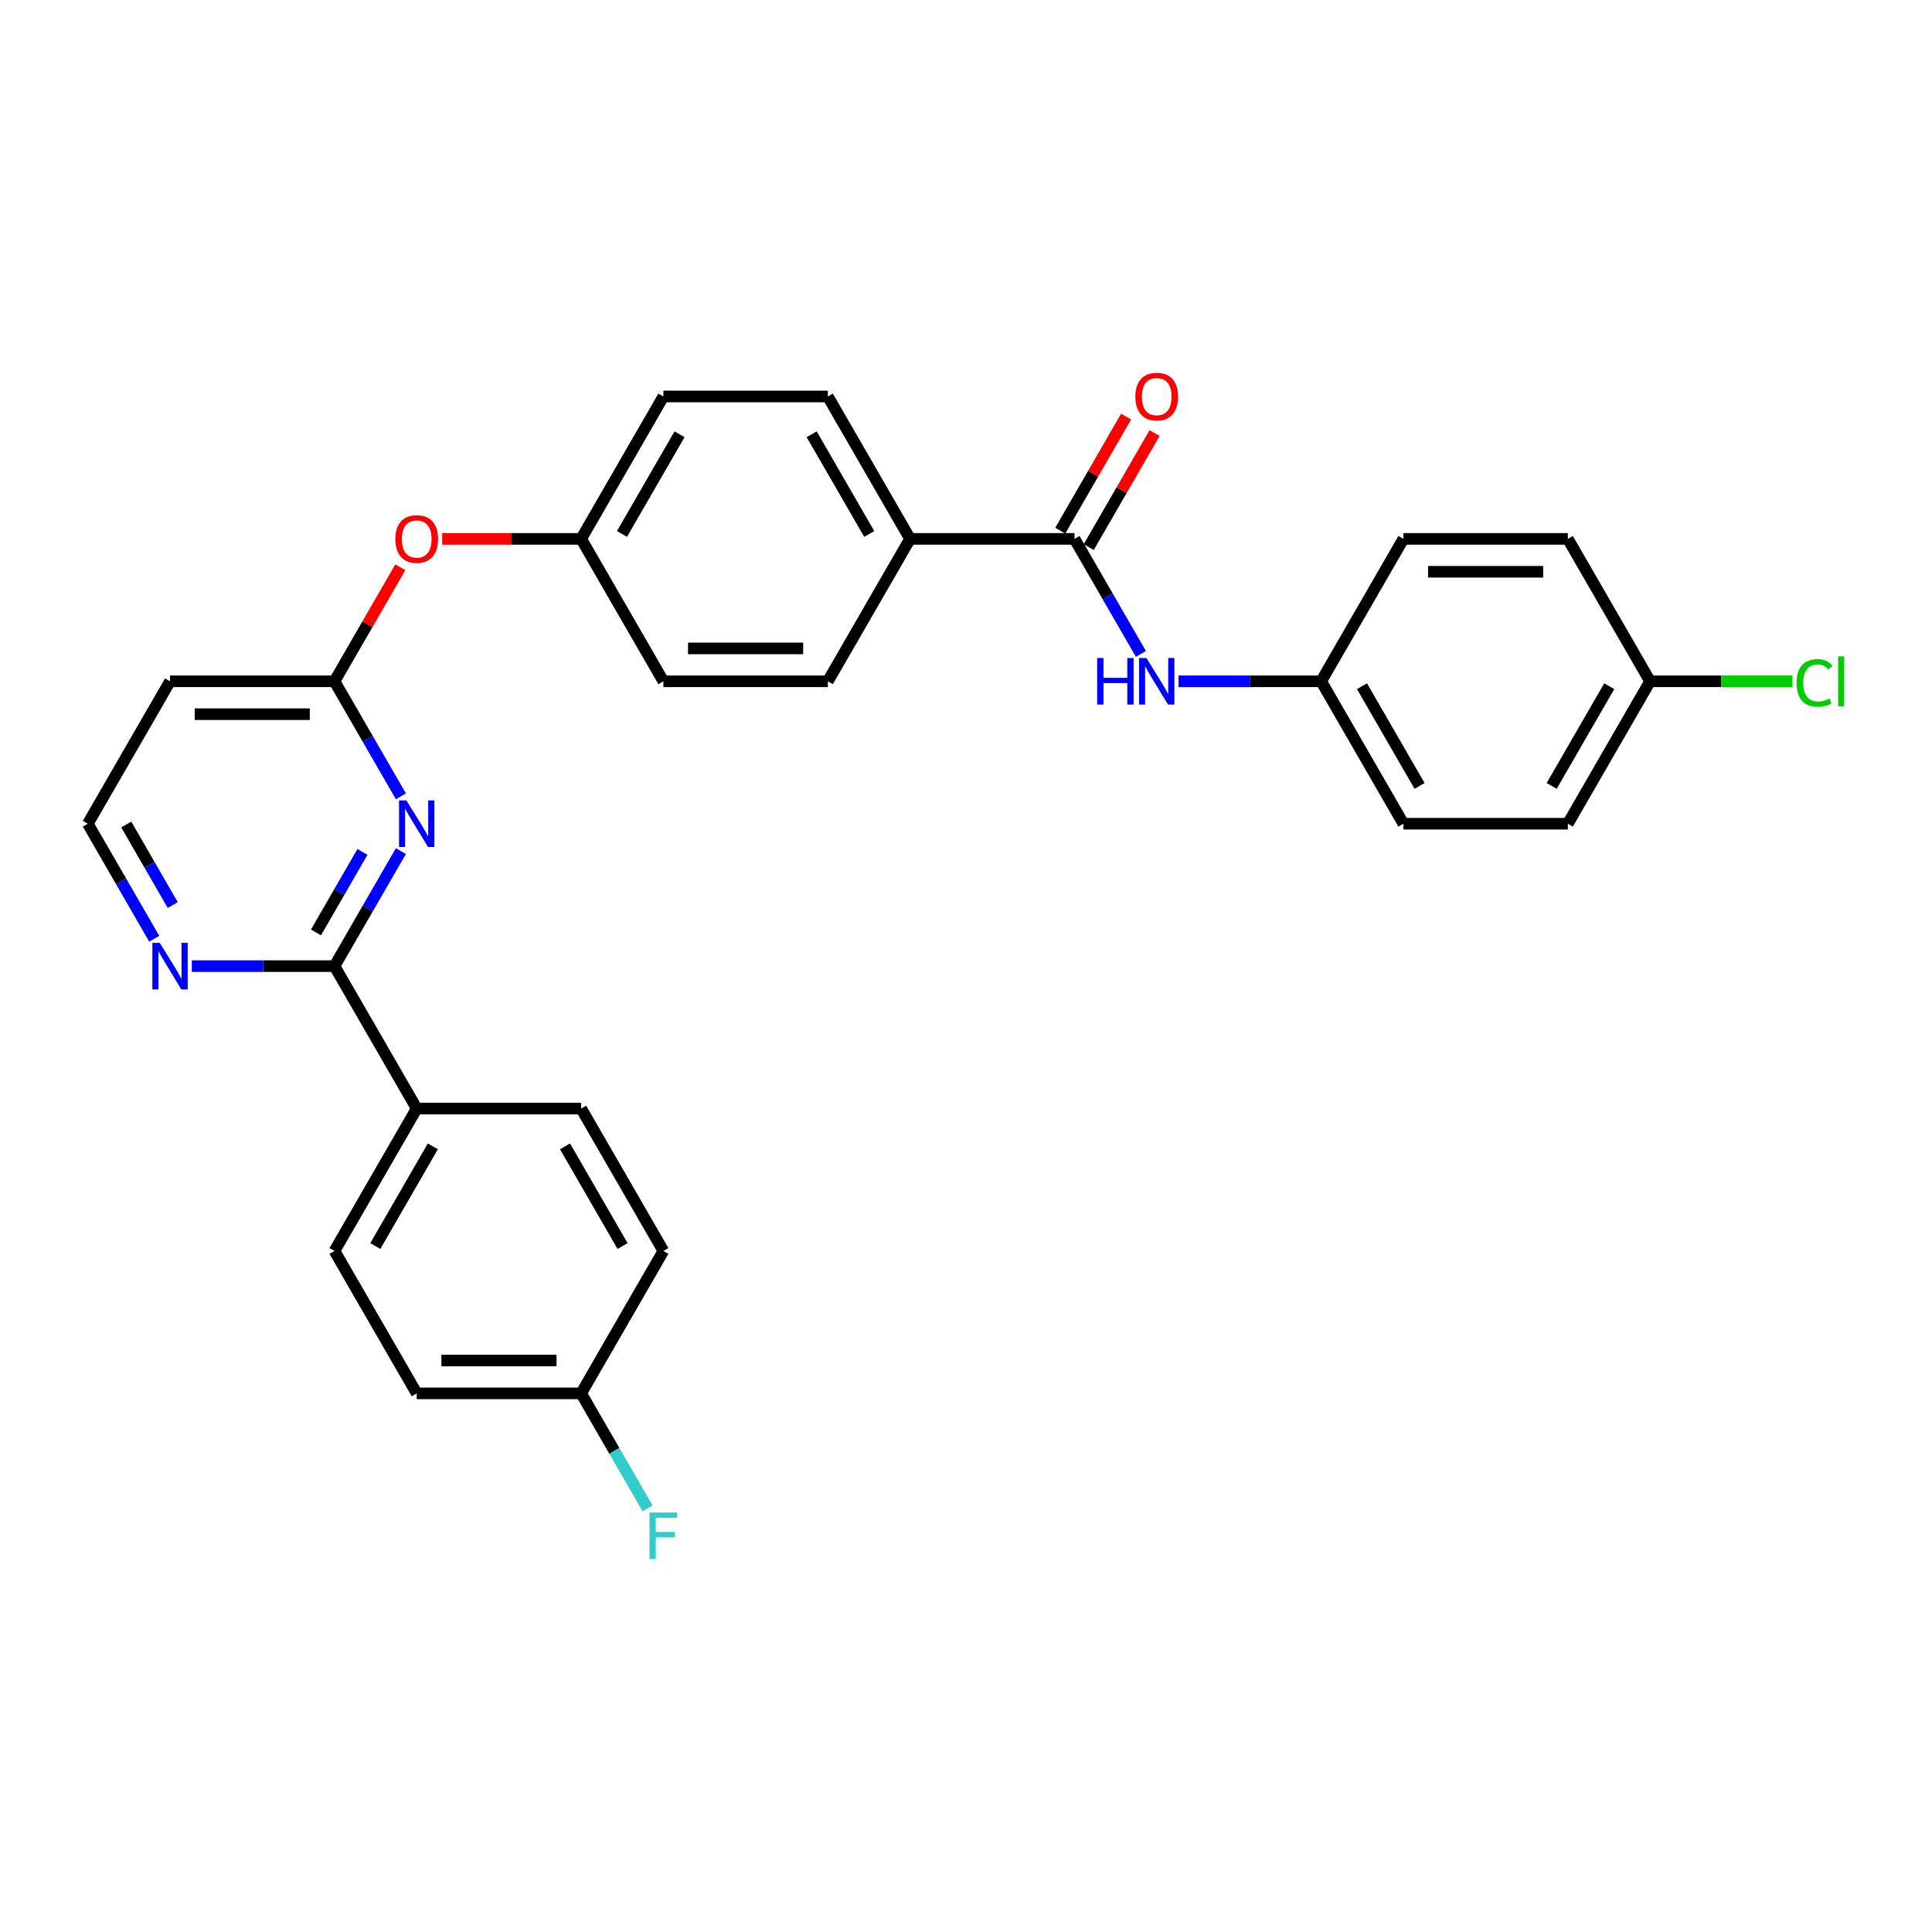 <?xml version='1.0' encoding='iso-8859-1'?>
<svg version='1.1' baseProfile='full'
              xmlns='http://www.w3.org/2000/svg'
                      xmlns:rdkit='http://www.rdkit.org/xml'
                      xmlns:xlink='http://www.w3.org/1999/xlink'
                  xml:space='preserve'
width='1000px' height='1000px' viewBox='0 0 1000 1000'>
<!-- END OF HEADER -->
<rect style='opacity:1.0;fill:#FFFFFF;stroke:none' width='1000' height='1000' x='0' y='0'> </rect>
<path class='bond-0' d='M 207.503,440.535 L 190.317,470.301' style='fill:none;fill-rule:evenodd;stroke:#0000FF;stroke-width:6px;stroke-linecap:butt;stroke-linejoin:miter;stroke-opacity:1' />
<path class='bond-0' d='M 190.317,470.301 L 173.131,500.068' style='fill:none;fill-rule:evenodd;stroke:#000000;stroke-width:6px;stroke-linecap:butt;stroke-linejoin:miter;stroke-opacity:1' />
<path class='bond-0' d='M 187.604,440.953 L 175.574,461.79' style='fill:none;fill-rule:evenodd;stroke:#0000FF;stroke-width:6px;stroke-linecap:butt;stroke-linejoin:miter;stroke-opacity:1' />
<path class='bond-0' d='M 175.574,461.79 L 163.544,482.626' style='fill:none;fill-rule:evenodd;stroke:#000000;stroke-width:6px;stroke-linecap:butt;stroke-linejoin:miter;stroke-opacity:1' />
<path class='bond-2' d='M 207.503,412.173 L 190.317,382.407' style='fill:none;fill-rule:evenodd;stroke:#0000FF;stroke-width:6px;stroke-linecap:butt;stroke-linejoin:miter;stroke-opacity:1' />
<path class='bond-2' d='M 190.317,382.407 L 173.131,352.64' style='fill:none;fill-rule:evenodd;stroke:#000000;stroke-width:6px;stroke-linecap:butt;stroke-linejoin:miter;stroke-opacity:1' />
<path class='bond-4' d='M 173.131,500.068 L 136.207,500.068' style='fill:none;fill-rule:evenodd;stroke:#000000;stroke-width:6px;stroke-linecap:butt;stroke-linejoin:miter;stroke-opacity:1' />
<path class='bond-4' d='M 136.207,500.068 L 99.283,500.068' style='fill:none;fill-rule:evenodd;stroke:#0000FF;stroke-width:6px;stroke-linecap:butt;stroke-linejoin:miter;stroke-opacity:1' />
<path class='bond-6' d='M 173.131,500.068 L 215.69,573.782' style='fill:none;fill-rule:evenodd;stroke:#000000;stroke-width:6px;stroke-linecap:butt;stroke-linejoin:miter;stroke-opacity:1' />
<path class='bond-1' d='M 556.161,278.926 L 471.043,278.926' style='fill:none;fill-rule:evenodd;stroke:#000000;stroke-width:6px;stroke-linecap:butt;stroke-linejoin:miter;stroke-opacity:1' />
<path class='bond-3' d='M 556.161,278.926 L 573.346,308.693' style='fill:none;fill-rule:evenodd;stroke:#000000;stroke-width:6px;stroke-linecap:butt;stroke-linejoin:miter;stroke-opacity:1' />
<path class='bond-3' d='M 573.346,308.693 L 590.532,338.459' style='fill:none;fill-rule:evenodd;stroke:#0000FF;stroke-width:6px;stroke-linecap:butt;stroke-linejoin:miter;stroke-opacity:1' />
<path class='bond-8' d='M 563.532,283.182 L 580.57,253.67' style='fill:none;fill-rule:evenodd;stroke:#000000;stroke-width:6px;stroke-linecap:butt;stroke-linejoin:miter;stroke-opacity:1' />
<path class='bond-8' d='M 580.57,253.67 L 597.609,224.159' style='fill:none;fill-rule:evenodd;stroke:#FF0000;stroke-width:6px;stroke-linecap:butt;stroke-linejoin:miter;stroke-opacity:1' />
<path class='bond-8' d='M 548.789,274.67 L 565.828,245.159' style='fill:none;fill-rule:evenodd;stroke:#000000;stroke-width:6px;stroke-linecap:butt;stroke-linejoin:miter;stroke-opacity:1' />
<path class='bond-8' d='M 565.828,245.159 L 582.866,215.647' style='fill:none;fill-rule:evenodd;stroke:#FF0000;stroke-width:6px;stroke-linecap:butt;stroke-linejoin:miter;stroke-opacity:1' />
<path class='bond-7' d='M 173.131,352.64 L 88.013,352.64' style='fill:none;fill-rule:evenodd;stroke:#000000;stroke-width:6px;stroke-linecap:butt;stroke-linejoin:miter;stroke-opacity:1' />
<path class='bond-7' d='M 160.363,369.663 L 100.781,369.663' style='fill:none;fill-rule:evenodd;stroke:#000000;stroke-width:6px;stroke-linecap:butt;stroke-linejoin:miter;stroke-opacity:1' />
<path class='bond-9' d='M 173.131,352.64 L 190.169,323.129' style='fill:none;fill-rule:evenodd;stroke:#000000;stroke-width:6px;stroke-linecap:butt;stroke-linejoin:miter;stroke-opacity:1' />
<path class='bond-9' d='M 190.169,323.129 L 207.208,293.617' style='fill:none;fill-rule:evenodd;stroke:#FF0000;stroke-width:6px;stroke-linecap:butt;stroke-linejoin:miter;stroke-opacity:1' />
<path class='bond-14' d='M 609.989,352.64 L 646.913,352.64' style='fill:none;fill-rule:evenodd;stroke:#0000FF;stroke-width:6px;stroke-linecap:butt;stroke-linejoin:miter;stroke-opacity:1' />
<path class='bond-14' d='M 646.913,352.64 L 683.837,352.64' style='fill:none;fill-rule:evenodd;stroke:#000000;stroke-width:6px;stroke-linecap:butt;stroke-linejoin:miter;stroke-opacity:1' />
<path class='bond-29' d='M 79.826,485.887 L 62.64,456.121' style='fill:none;fill-rule:evenodd;stroke:#0000FF;stroke-width:6px;stroke-linecap:butt;stroke-linejoin:miter;stroke-opacity:1' />
<path class='bond-29' d='M 62.64,456.121 L 45.455,426.354' style='fill:none;fill-rule:evenodd;stroke:#000000;stroke-width:6px;stroke-linecap:butt;stroke-linejoin:miter;stroke-opacity:1' />
<path class='bond-29' d='M 89.413,468.446 L 77.383,447.609' style='fill:none;fill-rule:evenodd;stroke:#0000FF;stroke-width:6px;stroke-linecap:butt;stroke-linejoin:miter;stroke-opacity:1' />
<path class='bond-29' d='M 77.383,447.609 L 65.353,426.772' style='fill:none;fill-rule:evenodd;stroke:#000000;stroke-width:6px;stroke-linecap:butt;stroke-linejoin:miter;stroke-opacity:1' />
<path class='bond-5' d='M 471.043,278.926 L 428.484,205.212' style='fill:none;fill-rule:evenodd;stroke:#000000;stroke-width:6px;stroke-linecap:butt;stroke-linejoin:miter;stroke-opacity:1' />
<path class='bond-5' d='M 449.916,276.381 L 420.125,224.781' style='fill:none;fill-rule:evenodd;stroke:#000000;stroke-width:6px;stroke-linecap:butt;stroke-linejoin:miter;stroke-opacity:1' />
<path class='bond-31' d='M 471.043,278.926 L 428.484,352.64' style='fill:none;fill-rule:evenodd;stroke:#000000;stroke-width:6px;stroke-linecap:butt;stroke-linejoin:miter;stroke-opacity:1' />
<path class='bond-12' d='M 215.69,573.782 L 173.131,647.496' style='fill:none;fill-rule:evenodd;stroke:#000000;stroke-width:6px;stroke-linecap:butt;stroke-linejoin:miter;stroke-opacity:1' />
<path class='bond-12' d='M 224.049,593.351 L 194.258,644.951' style='fill:none;fill-rule:evenodd;stroke:#000000;stroke-width:6px;stroke-linecap:butt;stroke-linejoin:miter;stroke-opacity:1' />
<path class='bond-13' d='M 215.69,573.782 L 300.808,573.782' style='fill:none;fill-rule:evenodd;stroke:#000000;stroke-width:6px;stroke-linecap:butt;stroke-linejoin:miter;stroke-opacity:1' />
<path class='bond-15' d='M 88.013,352.64 L 45.455,426.354' style='fill:none;fill-rule:evenodd;stroke:#000000;stroke-width:6px;stroke-linecap:butt;stroke-linejoin:miter;stroke-opacity:1' />
<path class='bond-16' d='M 228.883,278.926 L 264.845,278.926' style='fill:none;fill-rule:evenodd;stroke:#FF0000;stroke-width:6px;stroke-linecap:butt;stroke-linejoin:miter;stroke-opacity:1' />
<path class='bond-16' d='M 264.845,278.926 L 300.808,278.926' style='fill:none;fill-rule:evenodd;stroke:#000000;stroke-width:6px;stroke-linecap:butt;stroke-linejoin:miter;stroke-opacity:1' />
<path class='bond-10' d='M 428.484,205.212 L 343.366,205.212' style='fill:none;fill-rule:evenodd;stroke:#000000;stroke-width:6px;stroke-linecap:butt;stroke-linejoin:miter;stroke-opacity:1' />
<path class='bond-11' d='M 428.484,352.64 L 343.366,352.64' style='fill:none;fill-rule:evenodd;stroke:#000000;stroke-width:6px;stroke-linecap:butt;stroke-linejoin:miter;stroke-opacity:1' />
<path class='bond-11' d='M 415.716,335.616 L 356.134,335.616' style='fill:none;fill-rule:evenodd;stroke:#000000;stroke-width:6px;stroke-linecap:butt;stroke-linejoin:miter;stroke-opacity:1' />
<path class='bond-22' d='M 173.131,647.496 L 215.69,721.21' style='fill:none;fill-rule:evenodd;stroke:#000000;stroke-width:6px;stroke-linecap:butt;stroke-linejoin:miter;stroke-opacity:1' />
<path class='bond-21' d='M 300.808,573.782 L 343.366,647.496' style='fill:none;fill-rule:evenodd;stroke:#000000;stroke-width:6px;stroke-linecap:butt;stroke-linejoin:miter;stroke-opacity:1' />
<path class='bond-21' d='M 292.449,593.351 L 322.24,644.951' style='fill:none;fill-rule:evenodd;stroke:#000000;stroke-width:6px;stroke-linecap:butt;stroke-linejoin:miter;stroke-opacity:1' />
<path class='bond-25' d='M 683.837,352.64 L 726.396,278.926' style='fill:none;fill-rule:evenodd;stroke:#000000;stroke-width:6px;stroke-linecap:butt;stroke-linejoin:miter;stroke-opacity:1' />
<path class='bond-26' d='M 683.837,352.64 L 726.396,426.354' style='fill:none;fill-rule:evenodd;stroke:#000000;stroke-width:6px;stroke-linecap:butt;stroke-linejoin:miter;stroke-opacity:1' />
<path class='bond-26' d='M 704.964,355.185 L 734.755,406.785' style='fill:none;fill-rule:evenodd;stroke:#000000;stroke-width:6px;stroke-linecap:butt;stroke-linejoin:miter;stroke-opacity:1' />
<path class='bond-19' d='M 300.808,278.926 L 343.366,352.64' style='fill:none;fill-rule:evenodd;stroke:#000000;stroke-width:6px;stroke-linecap:butt;stroke-linejoin:miter;stroke-opacity:1' />
<path class='bond-20' d='M 300.808,278.926 L 343.366,205.212' style='fill:none;fill-rule:evenodd;stroke:#000000;stroke-width:6px;stroke-linecap:butt;stroke-linejoin:miter;stroke-opacity:1' />
<path class='bond-20' d='M 321.934,276.381 L 351.725,224.781' style='fill:none;fill-rule:evenodd;stroke:#000000;stroke-width:6px;stroke-linecap:butt;stroke-linejoin:miter;stroke-opacity:1' />
<path class='bond-17' d='M 300.808,721.21 L 343.366,647.496' style='fill:none;fill-rule:evenodd;stroke:#000000;stroke-width:6px;stroke-linecap:butt;stroke-linejoin:miter;stroke-opacity:1' />
<path class='bond-23' d='M 300.808,721.21 L 317.993,750.977' style='fill:none;fill-rule:evenodd;stroke:#000000;stroke-width:6px;stroke-linecap:butt;stroke-linejoin:miter;stroke-opacity:1' />
<path class='bond-23' d='M 317.993,750.977 L 335.179,780.744' style='fill:none;fill-rule:evenodd;stroke:#33CCCC;stroke-width:6px;stroke-linecap:butt;stroke-linejoin:miter;stroke-opacity:1' />
<path class='bond-30' d='M 300.808,721.21 L 215.69,721.21' style='fill:none;fill-rule:evenodd;stroke:#000000;stroke-width:6px;stroke-linecap:butt;stroke-linejoin:miter;stroke-opacity:1' />
<path class='bond-30' d='M 288.04,704.187 L 228.458,704.187' style='fill:none;fill-rule:evenodd;stroke:#000000;stroke-width:6px;stroke-linecap:butt;stroke-linejoin:miter;stroke-opacity:1' />
<path class='bond-18' d='M 854.073,352.64 L 811.514,426.354' style='fill:none;fill-rule:evenodd;stroke:#000000;stroke-width:6px;stroke-linecap:butt;stroke-linejoin:miter;stroke-opacity:1' />
<path class='bond-18' d='M 832.946,355.185 L 803.155,406.785' style='fill:none;fill-rule:evenodd;stroke:#000000;stroke-width:6px;stroke-linecap:butt;stroke-linejoin:miter;stroke-opacity:1' />
<path class='bond-24' d='M 854.073,352.64 L 890.92,352.64' style='fill:none;fill-rule:evenodd;stroke:#000000;stroke-width:6px;stroke-linecap:butt;stroke-linejoin:miter;stroke-opacity:1' />
<path class='bond-24' d='M 890.92,352.64 L 927.767,352.64' style='fill:none;fill-rule:evenodd;stroke:#00CC00;stroke-width:6px;stroke-linecap:butt;stroke-linejoin:miter;stroke-opacity:1' />
<path class='bond-32' d='M 854.073,352.64 L 811.514,278.926' style='fill:none;fill-rule:evenodd;stroke:#000000;stroke-width:6px;stroke-linecap:butt;stroke-linejoin:miter;stroke-opacity:1' />
<path class='bond-28' d='M 726.396,278.926 L 811.514,278.926' style='fill:none;fill-rule:evenodd;stroke:#000000;stroke-width:6px;stroke-linecap:butt;stroke-linejoin:miter;stroke-opacity:1' />
<path class='bond-28' d='M 739.164,295.949 L 798.746,295.949' style='fill:none;fill-rule:evenodd;stroke:#000000;stroke-width:6px;stroke-linecap:butt;stroke-linejoin:miter;stroke-opacity:1' />
<path class='bond-27' d='M 726.396,426.354 L 811.514,426.354' style='fill:none;fill-rule:evenodd;stroke:#000000;stroke-width:6px;stroke-linecap:butt;stroke-linejoin:miter;stroke-opacity:1' />
<path  class='atom-0' d='M 210.362 414.301
L 218.26 427.069
Q 219.044 428.329, 220.303 430.61
Q 221.563 432.891, 221.631 433.027
L 221.631 414.301
L 224.832 414.301
L 224.832 438.407
L 221.529 438.407
L 213.051 424.447
Q 212.064 422.813, 211.008 420.941
Q 209.987 419.068, 209.681 418.489
L 209.681 438.407
L 206.548 438.407
L 206.548 414.301
L 210.362 414.301
' fill='#0000FF'/>
<path  class='atom-4' d='M 567.89 340.587
L 571.158 340.587
L 571.158 350.835
L 583.483 350.835
L 583.483 340.587
L 586.752 340.587
L 586.752 364.693
L 583.483 364.693
L 583.483 353.559
L 571.158 353.559
L 571.158 364.693
L 567.89 364.693
L 567.89 340.587
' fill='#0000FF'/>
<path  class='atom-4' d='M 593.391 340.587
L 601.29 353.355
Q 602.073 354.615, 603.333 356.896
Q 604.593 359.177, 604.661 359.313
L 604.661 340.587
L 607.861 340.587
L 607.861 364.693
L 604.559 364.693
L 596.081 350.733
Q 595.093 349.099, 594.038 347.226
Q 593.017 345.354, 592.71 344.775
L 592.71 364.693
L 589.578 364.693
L 589.578 340.587
L 593.391 340.587
' fill='#0000FF'/>
<path  class='atom-5' d='M 82.685 488.015
L 90.584 500.783
Q 91.367 502.043, 92.627 504.324
Q 93.886 506.605, 93.955 506.741
L 93.955 488.015
L 97.155 488.015
L 97.155 512.121
L 93.853 512.121
L 85.375 498.161
Q 84.387 496.527, 83.332 494.655
Q 82.311 492.782, 82.004 492.203
L 82.004 512.121
L 78.872 512.121
L 78.872 488.015
L 82.685 488.015
' fill='#0000FF'/>
<path  class='atom-9' d='M 587.654 205.28
Q 587.654 199.492, 590.514 196.257
Q 593.374 193.023, 598.719 193.023
Q 604.065 193.023, 606.925 196.257
Q 609.785 199.492, 609.785 205.28
Q 609.785 211.136, 606.891 214.473
Q 603.997 217.775, 598.719 217.775
Q 593.408 217.775, 590.514 214.473
Q 587.654 211.17, 587.654 205.28
M 598.719 215.051
Q 602.397 215.051, 604.371 212.6
Q 606.38 210.115, 606.38 205.28
Q 606.38 200.547, 604.371 198.164
Q 602.397 195.747, 598.719 195.747
Q 595.042 195.747, 593.034 198.13
Q 591.059 200.513, 591.059 205.28
Q 591.059 210.149, 593.034 212.6
Q 595.042 215.051, 598.719 215.051
' fill='#FF0000'/>
<path  class='atom-10' d='M 204.625 278.994
Q 204.625 273.206, 207.485 269.971
Q 210.345 266.737, 215.69 266.737
Q 221.035 266.737, 223.895 269.971
Q 226.755 273.206, 226.755 278.994
Q 226.755 284.85, 223.861 288.187
Q 220.967 291.489, 215.69 291.489
Q 210.379 291.489, 207.485 288.187
Q 204.625 284.884, 204.625 278.994
M 215.69 288.765
Q 219.367 288.765, 221.342 286.314
Q 223.351 283.829, 223.351 278.994
Q 223.351 274.261, 221.342 271.878
Q 219.367 269.461, 215.69 269.461
Q 212.013 269.461, 210.004 271.844
Q 208.029 274.227, 208.029 278.994
Q 208.029 283.863, 210.004 286.314
Q 212.013 288.765, 215.69 288.765
' fill='#FF0000'/>
<path  class='atom-24' d='M 336.2 782.872
L 350.533 782.872
L 350.533 785.63
L 339.434 785.63
L 339.434 792.95
L 349.308 792.95
L 349.308 795.742
L 339.434 795.742
L 339.434 806.977
L 336.2 806.977
L 336.2 782.872
' fill='#33CCCC'/>
<path  class='atom-25' d='M 929.895 353.474
Q 929.895 347.482, 932.687 344.349
Q 935.513 341.183, 940.859 341.183
Q 945.829 341.183, 948.485 344.69
L 946.238 346.528
Q 944.297 343.975, 940.859 343.975
Q 937.215 343.975, 935.275 346.426
Q 933.368 348.844, 933.368 353.474
Q 933.368 358.241, 935.343 360.692
Q 937.352 363.143, 941.233 363.143
Q 943.889 363.143, 946.987 361.543
L 947.94 364.097
Q 946.681 364.914, 944.774 365.391
Q 942.867 365.867, 940.756 365.867
Q 935.513 365.867, 932.687 362.667
Q 929.895 359.466, 929.895 353.474
' fill='#00CC00'/>
<path  class='atom-25' d='M 951.413 339.719
L 954.545 339.719
L 954.545 365.561
L 951.413 365.561
L 951.413 339.719
' fill='#00CC00'/>
</svg>
